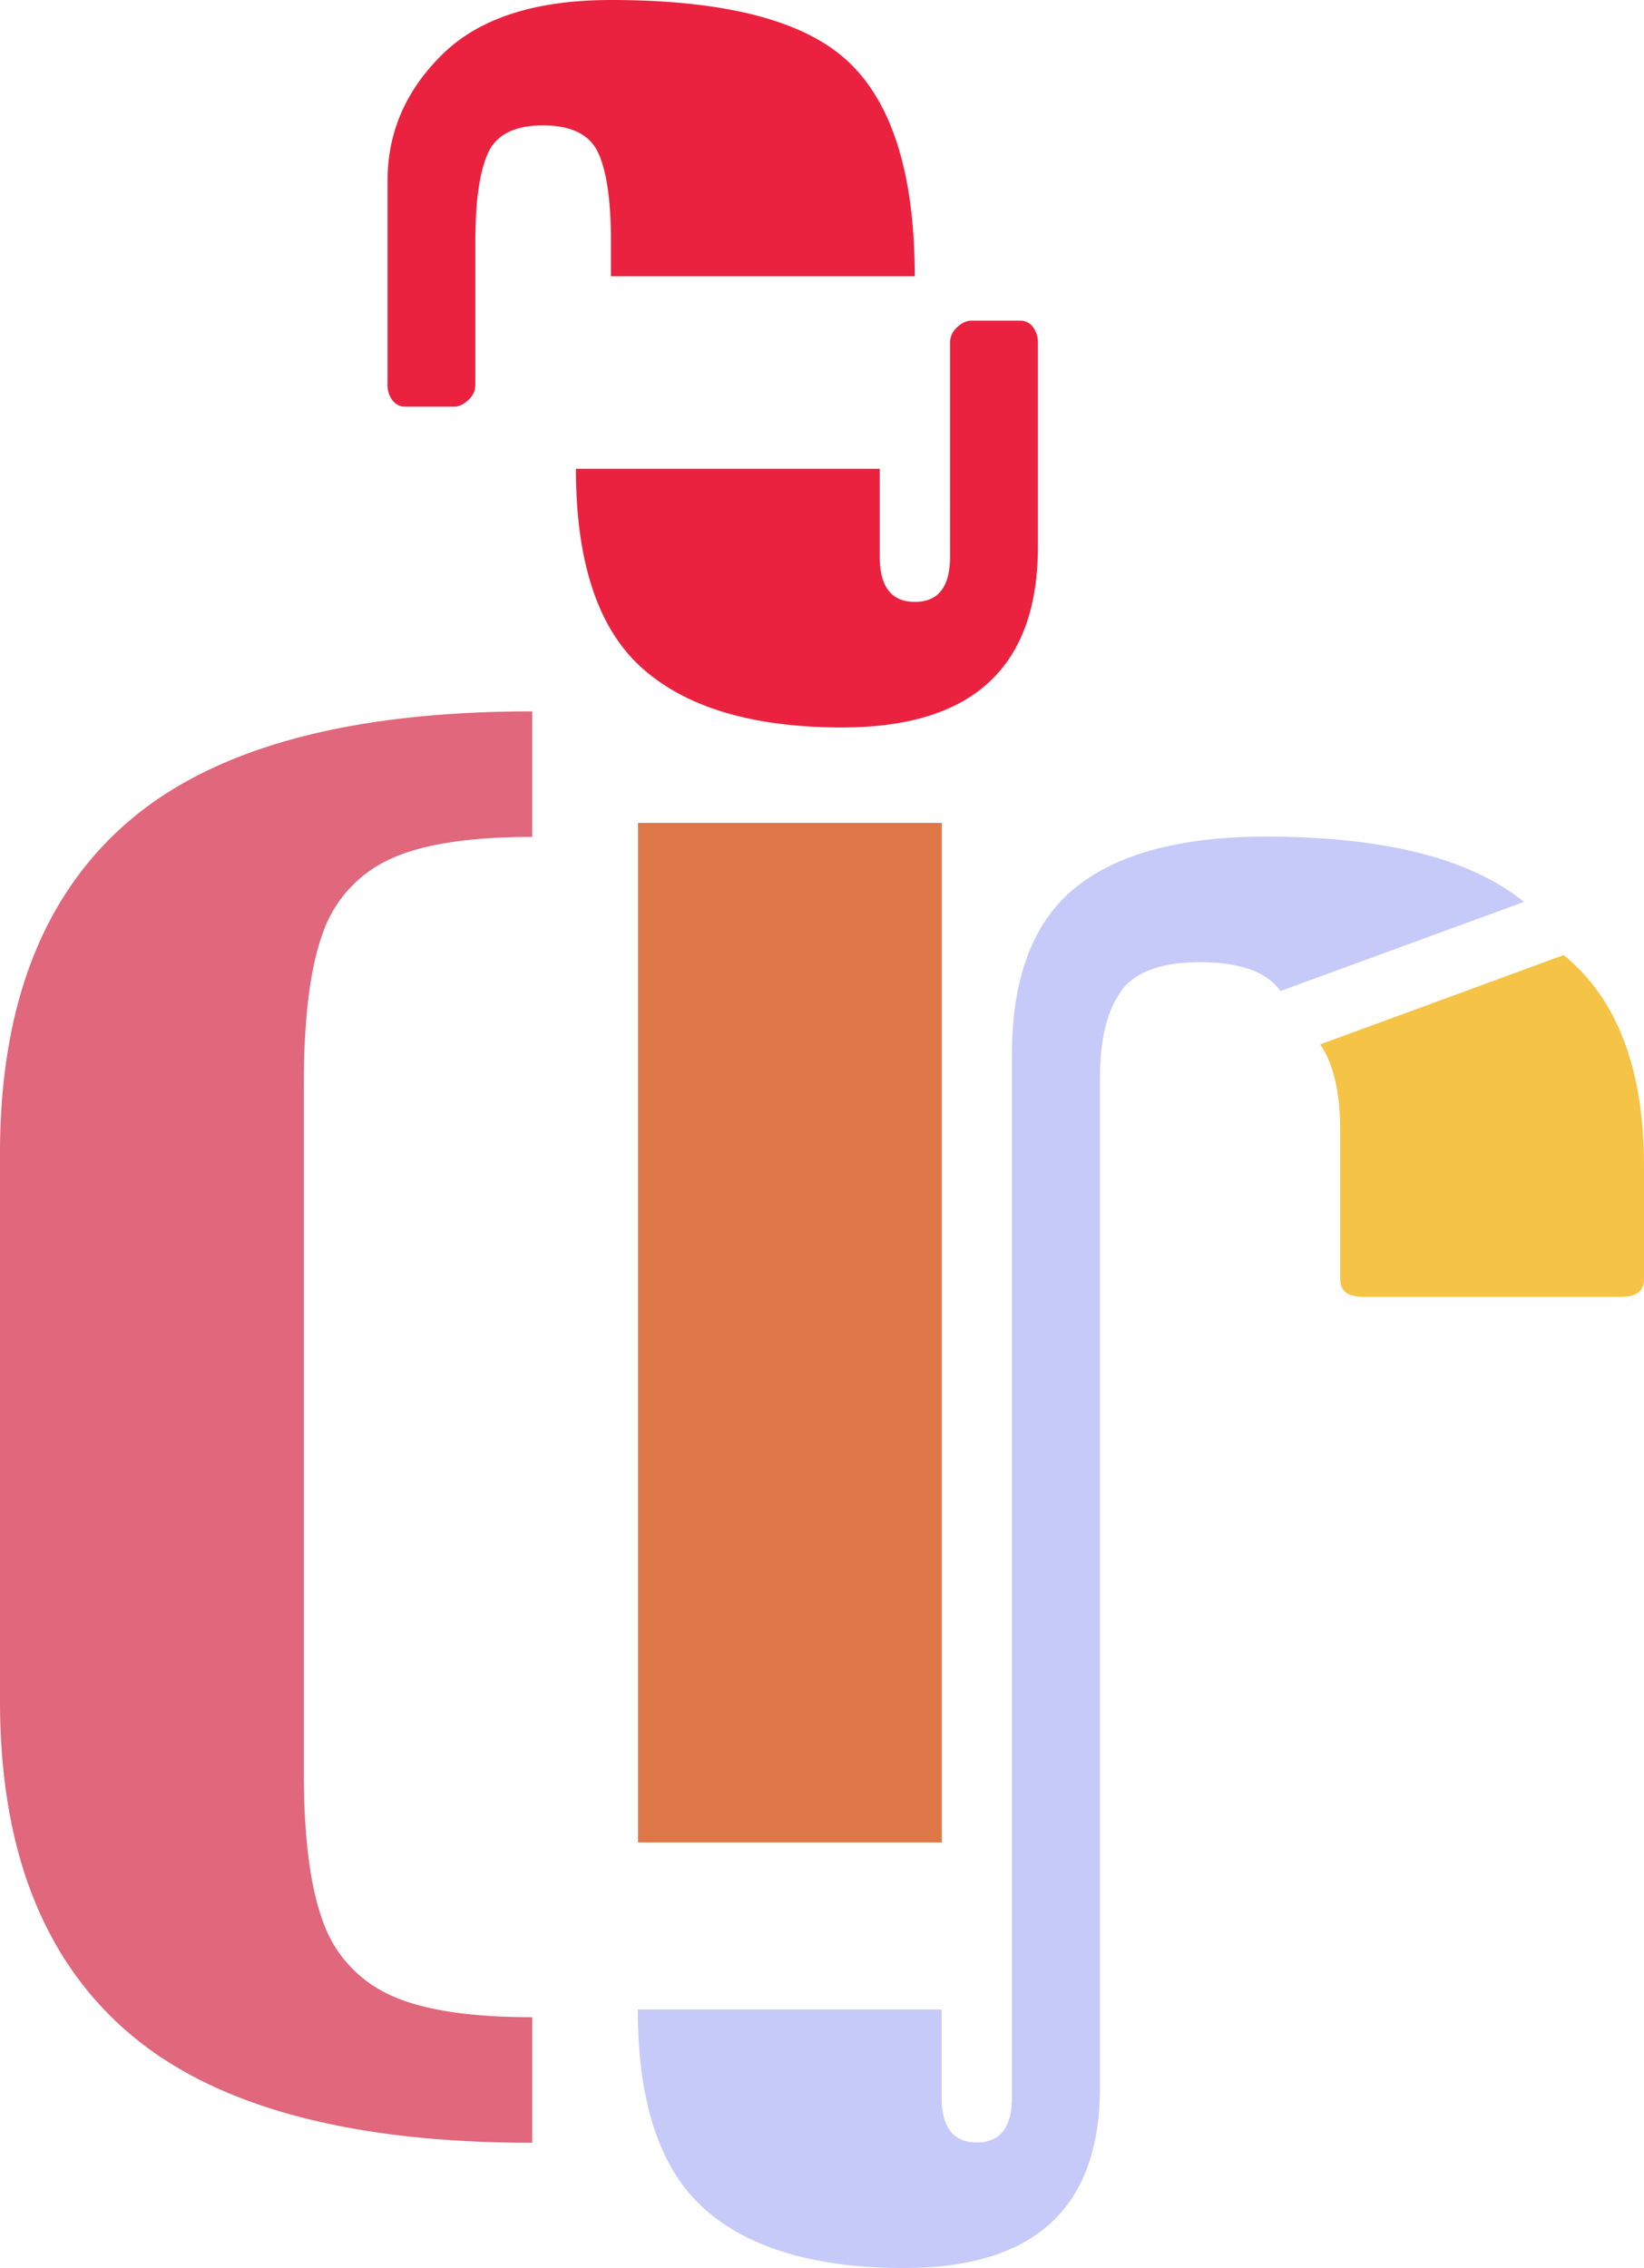 <svg id="Layer_1" data-name="Layer 1" xmlns="http://www.w3.org/2000/svg" viewBox="0 0 413.92 570.88"><defs><style>.cls-1{fill:#eb223f;}.cls-2{fill:#de7748;}.cls-3{fill:#f5c345;}.cls-4{fill:#c6caf9;}.cls-5{fill:#e0677c;}</style></defs><path class="cls-1" d="M153.82,60.68q0-15.16-3.16-22.12t-13.91-7q-10.75,0-13.9,7t-3.17,22.12v36a5.09,5.09,0,0,1-1.89,4.11,5.51,5.51,0,0,1-3.16,1.58H102a3.89,3.89,0,0,1-3.16-1.58,6.33,6.33,0,0,1-1.27-4.11V45.51q0-18.33,13.91-31.92T153.82,0q43.62,0,60.05,15.8t16.44,53.73H153.82Z"/><rect class="cls-2" x="160.64" y="207.13" width="76.49" height="256.63"/><path class="cls-3" d="M393.7,240.4q20.22,16.46,20.22,53.1V322q0,4.43-5.68,4.42H343.13q-5.69,0-5.69-4.42v-37.3q0-14.53-5.06-21.81Z"/><path class="cls-4" d="M282.32,249.46q-5.37,7.28-5.37,21.8V525.37q0,45.51-49.3,45.51-33.51,0-50.25-14.85a41,41,0,0,1-8.81-11.22q-8-14.64-8-39h76.49V527.9q0,11.37,8.85,11.38t8.85-11.38V265.58q0-29.07,15.8-42t48-13q44.88,0,65.11,16.44l-31.69,11.6-29.63,10.84q-5.07-7.26-20.23-7.27-14.53,0-19.91,7.27"/><path class="cls-1" d="M221.5,140.12q0,11.38,8.85,11.38t8.85-11.38V86.4a5.14,5.14,0,0,1,1.89-4.12,5.55,5.55,0,0,1,3.16-1.57h12.64a3.94,3.94,0,0,1,3.17,1.57,6.51,6.51,0,0,1,1.26,4.12v51.2q0,45.51-49.3,45.51-33.51,0-50.26-14.86T145,118H221.5Z"/><path class="cls-5" d="M134,539.36q-69.52,0-101.77-27.81T0,428.11V290.31q0-55.62,32.24-83.44T134,179.06v31.6q-24,0-36,5.69A31.92,31.92,0,0,0,81.23,235q-4.74,13-4.74,38.24V445.81q0,24.65,4.74,37.61A31.84,31.84,0,0,0,98,502.06q12,5.7,36,5.69"/></svg>